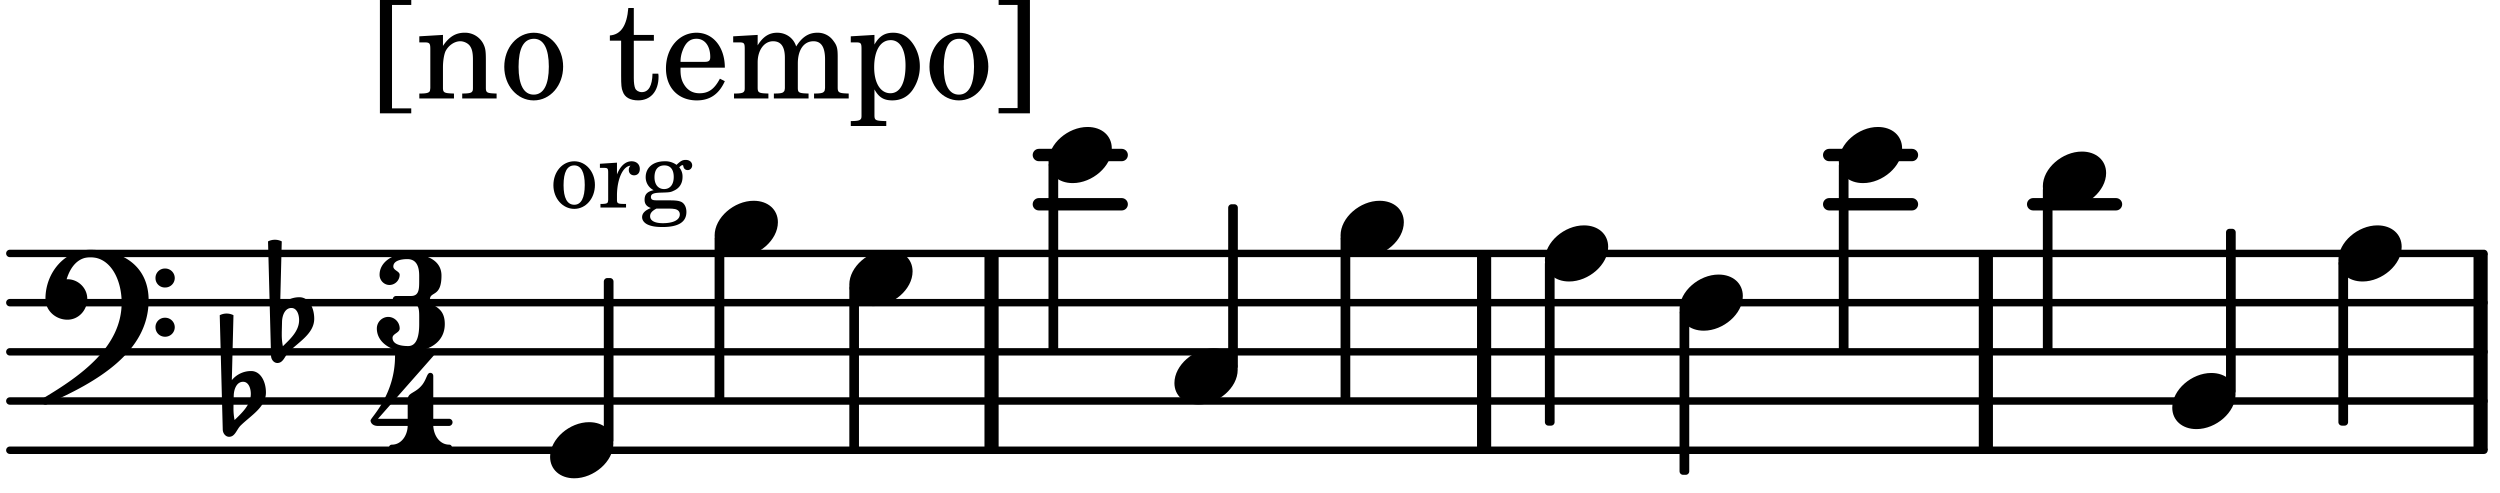 <svg xmlns="http://www.w3.org/2000/svg" xmlns:xlink="http://www.w3.org/1999/xlink" width="298.2" height="58.8" viewBox="0 0 142 28"><rect width="100%" height="100%" fill="#fff" rx="5"/><defs><path id="a" d="M2.219-1.594C1.109-1.594 0-.64 0 .375c0 .719.563 1.219 1.375 1.219 1.11 0 2.219-.953 2.219-1.969 0-.719-.563-1.219-1.375-1.219m0 0"/><path id="m" d="M.406-.328c.016-.39.188-.766.532-.766.296 0 .437.344.437.688 0 .61-.484 1.062-.922 1.484A3.3 3.3 0 0 1 .391.391V.28Zm-.625 1.937c0 .22.157.422.36.422.343 0 .422-.406.656-.64C1.39.813 2.234.344 2.234-.484c0-.61-.296-1.22-.843-1.22a1.41 1.41 0 0 0-1.094.517L.39-4.876A.85.85 0 0 0 0-4.969a.85.85 0 0 0-.39.094Zm0 0"/><path id="n" d="M6.25 1.39c0 .313.234.548.547.548a.543.543 0 0 0 .547-.547.54.54 0 0 0-.547-.532.53.53 0 0 0-.547.532m0-2.78a.53.53 0 0 0 .547.53.54.54 0 0 0 .547-.53.543.543 0 0 0-.547-.548.534.534 0 0 0-.547.547M2.547-3C1.094-3 0-1.703 0-.219 0 .453.578.97 1.25.97c.625 0 1.125-.531 1.125-1.188 0-.61-.516-1.11-1.125-1.11h-.047c.219-.718.656-1.25 1.344-1.25 1.156 0 1.781 1.282 1.781 2.579 0 2.5-2.281 4.14-4.469 5.438-.047.046-.078.109-.078.14 0 .125.11.219.219.219a.2.2 0 0 0 .14-.063C2.954 4.5 5.86 2.797 5.86-.14 5.86-1.984 4.5-3 2.546-3m0 0"/><path id="b" d="M1.203.563v-5.875h1.094v-.282H.516V.844h1.78V.563Zm0 0"/><path id="c" d="M1.547-3.61.203-3.53v.344h.281c.297 0 .344.046.344.374v2.22C.813-.47.813-.423.781-.392.72-.312.578-.28.234-.28h-.03V0h1.968v-.281H2.14c-.516-.016-.594-.047-.594-.328v-1.157c0-.375.062-.718.14-.906.172-.344.516-.578.844-.578.203 0 .438.11.547.266.125.172.172.406.172.78v1.61c0 .125-.016.172-.047.203-.047.079-.203.11-.531.11H2.64V0h1.953v-.281h-.032c-.515-.016-.578-.047-.578-.328v-1.563c0-.562-.03-.703-.156-.953a1.17 1.17 0 0 0-1.047-.61c-.515 0-.89.235-1.234.75Zm0 0"/><path id="d" d="M1.953-3.734C1-3.734.266-2.891.266-1.797.266-.734 1 .11 1.938.11s1.671-.843 1.671-1.921c0-1.063-.734-1.922-1.656-1.922m0 .343c.547 0 .844.563.844 1.579 0 1.03-.297 1.593-.86 1.593s-.859-.562-.859-1.578c0-1.062.297-1.594.875-1.594m0 0"/><path id="f" d="M1.5-3.61v-1.53h-.312C1.109-4.14.766-3.626.14-3.579v.297h.64v1.984c0 .531.016.734.094.906.11.329.422.5.875.5.703 0 1.156-.515 1.156-1.343 0-.047 0-.094-.015-.172h-.328c-.016.687-.22 1.047-.61 1.047-.172 0-.328-.094-.375-.22C1.531-.687 1.5-.89 1.5-1.155v-2.125h1.14v-.328Zm0 0"/><path id="g" d="M3.61-1.75c0-1.156-.657-1.984-1.61-1.984-.984 0-1.734.859-1.734 2.03C.266-.608.969.11 2.016.11c.75 0 1.265-.359 1.593-1.093l-.28-.141c-.313.594-.642.828-1.157.828q-.586 0-.89-.516c-.141-.234-.204-.5-.188-.937Zm-2.516-.328a1.7 1.7 0 0 1 .11-.625c.171-.469.421-.688.796-.688.469 0 .781.407.781 1.032 0 .218-.078.28-.328.28Zm0 0"/><path id="h" d="M1.563-3.61.172-3.53v.344H.5c.297 0 .328.046.328.374v2.22c0 .124-.015.171-.047.202-.047.079-.203.11-.531.11H.219V0h1.953v-.281H2.14c-.516-.016-.578-.047-.578-.344v-1.422c0-.703.375-1.203.875-1.203.453 0 .671.313.671.938v1.734c-.015.094-.015.156-.062.187-.047.079-.188.11-.531.11h-.032V0h1.97v-.281h-.032c-.516-.016-.578-.047-.578-.328v-1.375c0-.782.344-1.266.89-1.266.438 0 .657.328.657 1.031v1.625c-.016.11-.016.172-.063.203-.047.079-.203.11-.531.11h-.031V0h1.968v-.281h-.03c-.516-.016-.595-.047-.595-.344v-1.75c0-.484-.046-.64-.25-.906a1.08 1.08 0 0 0-.906-.453c-.5 0-.875.25-1.203.78-.14-.468-.562-.78-1.078-.78-.469 0-.813.234-1.11.718Zm0 0"/><path id="i" d="M1.563-3.61.218-3.53v.344H.5c.297 0 .328.046.328.374V.985c0 .11-.015.157-.047.188-.047.078-.203.11-.531.11H.219v.28h2.015v-.28h-.093c-.516-.016-.578-.048-.578-.329V-.516c.25.454.53.625 1.015.625.469 0 .86-.187 1.14-.578a2.34 2.34 0 0 0 .423-1.36c0-.5-.157-.968-.438-1.343q-.421-.562-1.078-.562c-.484 0-.797.203-1.062.672Zm.921.297c.532 0 .844.532.844 1.438 0 1-.312 1.578-.86 1.578-.562 0-.921-.578-.921-1.469 0-.968.36-1.546.937-1.546m0 0"/><path id="j" d="M1.36-5.312V.547H.28v.297h1.781v-6.438H.283v.282Zm0 0"/><path id="k" d="M3.016-2.969c0-.484.656-.11.656-1.36 0-.905-.906-1.25-1.938-1.25-.812 0-1.578.47-1.578 1.204 0 .313.25.578.563.578a.587.587 0 0 0 .578-.578c0-.203-.36-.25-.36-.469 0-.328.422-.422.797-.422.5 0 .672.391.672.938v.344c0 .468-.031.812-.469.812H1.11c-.14 0-.203.094-.203.203 0 .094.063.203.203.203h.829c.437 0 .468.313.468.766v.422c0 .61-.11 1.25-.625 1.25-.422 0-.89-.094-.89-.469 0-.234.406-.281.406-.531a.66.66 0 0 0-.656-.656.657.657 0 0 0-.641.656C0-.5.875 0 1.781 0 2.938 0 3.86-.531 3.86-1.578c0-1.078-.843-.953-.843-1.39m0 0"/><path id="l" d="M1.563-5.594c-.094 0-.188.11-.188.235 0 2.234-1.39 3.5-1.39 3.656 0 .11.093.312.421.312h1.688c-.016.563-.375 1.063-.89 1.063-.126 0-.173.094-.173.172S1.078 0 1.203 0c.547 0 1.078-.156 1.625-.156S3.906 0 4.453 0c.11 0 .156-.078.156-.156s-.046-.172-.156-.172c-.531 0-.875-.5-.906-1.063h.89c.125 0 .204-.109.204-.203a.197.197 0 0 0-.203-.203h-.891v-2.422c0-.125-.078-.187-.172-.187-.187 0-.187.312-.437.656-.407.531-.844.438-.844.875v1.078H.406l3.14-3.562c.032-.032.032-.063.032-.079 0-.078-.078-.156-.187-.156-.11 0-.5.172-.938.172-.422 0-.828-.172-.89-.172m0 0"/><path id="o" d="M1.375-2.625c-.672 0-1.187.594-1.187 1.36 0 .75.53 1.343 1.187 1.343.656 0 1.172-.594 1.172-1.36 0-.75-.516-1.343-1.172-1.343m0 .234c.39 0 .594.391.594 1.11 0 .734-.203 1.125-.594 1.125-.406 0-.61-.39-.61-1.11q0-1.125.61-1.125m0 0"/><path id="p" d="m1.078-2.547-.969.063v.234h.235c.203 0 .234.031.234.266v1.562c-.015.094-.015.125-.031.14C.5-.218.39-.202.157-.202H.14V0h1.453v-.203H1.5c-.375 0-.422-.031-.422-.234v-.297c.016-.907.344-1.61.766-1.641a.34.34 0 0 0-.094.25c0 .172.125.297.297.297.203 0 .328-.14.328-.36 0-.265-.187-.437-.469-.437-.343 0-.64.266-.828.75Zm0 0"/><path id="q" d="M1.078-.406c-.312 0-.328-.016-.39-.047C.656-.47.625-.531.625-.593c0-.173.14-.235.516-.25.515-.016.593-.016.78-.11.329-.14.5-.422.5-.781a.8.8 0 0 0-.187-.547c.094-.094.141-.125.188-.125.015 0 .047.015.047.078.031.125.11.203.25.203s.25-.125.25-.266c0-.187-.156-.312-.36-.312-.187 0-.28.047-.53.281a1.07 1.07 0 0 0-.673-.203c-.656 0-1.078.36-1.078.906 0 .313.172.594.453.735-.36.078-.515.234-.515.547 0 .234.109.375.359.468-.328.125-.5.297-.5.516 0 .172.11.312.281.406.219.11.485.156.875.156.907 0 1.36-.28 1.36-.859 0-.281-.125-.5-.313-.578C2.172-.391 2-.406 1.625-.406Zm.313-1.985c.343 0 .53.235.53.657s-.202.687-.546.687-.547-.266-.547-.672c0-.437.203-.672.563-.672M1.344.063c.453 0 .484 0 .562.015.235.016.36.14.36.313 0 .312-.36.5-.97.5C.845.89.579.75.579.5c0-.172.094-.297.36-.437Zm0 0"/></defs><path fill="none" stroke="#000" stroke-linecap="round" stroke-miterlimit="10" stroke-width=".423" d="M.559 25.574h140.53M.559 22.777h140.53M.559 19.984h140.53M.559 17.191h140.53M.559 14.395h140.53"/><path fill="none" stroke="#000" stroke-linecap="round" stroke-miterlimit="10" stroke-width=".703" d="M115.484 11.602h4.704M103.898 8.805h4.7M103.898 11.602h4.7M59.008 8.805h4.703M59.008 11.602h4.703"/><path fill="none" stroke="#000" stroke-miterlimit="10" stroke-width=".804" d="M84.297 25.574v-11.18M112.797 25.574v-11.18M56.32 25.574v-11.18M140.898 25.574v-11.18"/><use xlink:href="#a" x="95.399" y="17.189"/><path fill="none" stroke="#000" stroke-linejoin="round" stroke-miterlimit="10" stroke-width=".399" d="M95.598 26.77h.152v-9h-.152Zm0 0"/><path d="M95.598 26.77h.152v-9h-.152Zm0 0"/><use xlink:href="#a" x="104.446" y="8.806"/><path fill="none" stroke="#000" stroke-linejoin="round" stroke-miterlimit="10" stroke-width=".399" d="M104.645 19.785h.152V9.387h-.152Zm0 0"/><path d="M104.645 19.785h.152V9.387h-.152Zm0 0"/><use xlink:href="#a" x="116.034" y="10.203"/><use xlink:href="#a" x="87.75" y="14.395"/><path fill="none" stroke="#000" stroke-linejoin="round" stroke-miterlimit="10" stroke-width=".399" d="M87.95 23.977h.152v-9h-.153Zm0 0"/><path d="M87.95 23.977h.152v-9h-.153Zm0 0"/><path fill="none" stroke="#000" stroke-linejoin="round" stroke-miterlimit="10" stroke-width=".399" d="M133.02 23.977h.152v-9h-.152Zm0 0"/><path d="M133.02 23.977h.152v-9h-.152Zm0 0"/><use xlink:href="#a" x="132.821" y="14.395"/><path fill="none" stroke="#000" stroke-linejoin="round" stroke-miterlimit="10" stroke-width=".399" d="M126.637 22.2h.152v-9.005h-.152Zm0 0"/><path d="M126.637 22.2h.152v-9h-.152Zm0 0"/><use xlink:href="#a" x="123.384" y="22.779"/><path fill="none" stroke="#000" stroke-linejoin="round" stroke-miterlimit="10" stroke-width=".399" d="M116.234 19.785h.149v-9h-.149Zm0 0"/><path d="M116.234 19.785h.149v-9h-.149Zm0 0"/><path fill="none" stroke="#000" stroke-linejoin="round" stroke-miterlimit="10" stroke-width=".399" d="M48.441 25.375h.149v-9h-.149Zm0 0"/><path d="M48.441 25.375h.149v-9h-.149Zm0 0"/><use xlink:href="#a" x="48.241" y="15.792"/><path fill="none" stroke="#000" stroke-linejoin="round" stroke-miterlimit="10" stroke-width=".399" d="M40.79 22.578h.151v-9h-.152Zm0 0"/><path d="M40.79 22.578h.151v-9h-.152Zm0 0"/><use xlink:href="#a" x="40.591" y="12.998"/><path fill="none" stroke="#000" stroke-linejoin="round" stroke-miterlimit="10" stroke-width=".399" d="M34.496 24.992h.152v-9h-.152Zm0 0"/><path d="M34.496 24.992h.152v-9h-.152Zm0 0"/><use xlink:href="#b" x="21.063" y="5.593"/><use xlink:href="#c" x="23.614" y="5.593"/><use xlink:href="#d" x="28.377" y="5.593"/><use xlink:href="#e" x="32.288" y="5.593"/><use xlink:href="#f" x="34.5" y="5.593"/><use xlink:href="#g" x="37.561" y="5.593"/><use xlink:href="#h" x="41.473" y="5.593"/><use xlink:href="#i" x="48.106" y="5.593"/><use xlink:href="#d" x="52.528" y="5.593"/><use xlink:href="#j" x="56.439" y="5.593"/><use xlink:href="#k" x="21.404" y="19.984"/><use xlink:href="#l" x="21.063" y="25.584"/><use xlink:href="#m" x="12.871" y="22.779"/><use xlink:href="#m" x="15.614" y="18.587"/><use xlink:href="#n" x="2.582" y="17.189"/><use xlink:href="#o" x="31.245" y="11.786"/><use xlink:href="#p" x="33.966" y="11.786"/><use xlink:href="#q" x="36.347" y="11.786"/><use xlink:href="#a" x="31.245" y="25.573"/><path fill="none" stroke="#000" stroke-linejoin="round" stroke-miterlimit="10" stroke-width=".399" d="M69.96 20.8h.15v-9h-.15Zm0 0"/><path d="M69.96 20.8h.15v-9h-.15Zm0 0"/><use xlink:href="#a" x="66.707" y="21.381"/><use xlink:href="#a" x="76.144" y="12.998"/><path fill="none" stroke="#000" stroke-linejoin="round" stroke-miterlimit="10" stroke-width=".399" d="M76.344 22.578h.152v-9h-.152Zm0 0"/><path d="M76.344 22.578h.152v-9h-.152Zm0 0"/><path fill="none" stroke="#000" stroke-linejoin="round" stroke-miterlimit="10" stroke-width=".399" d="M59.754 19.785h.152V9.387h-.152Zm0 0"/><path d="M59.754 19.785h.152V9.387h-.152Zm0 0"/><use xlink:href="#a" x="59.556" y="8.806"/></svg>